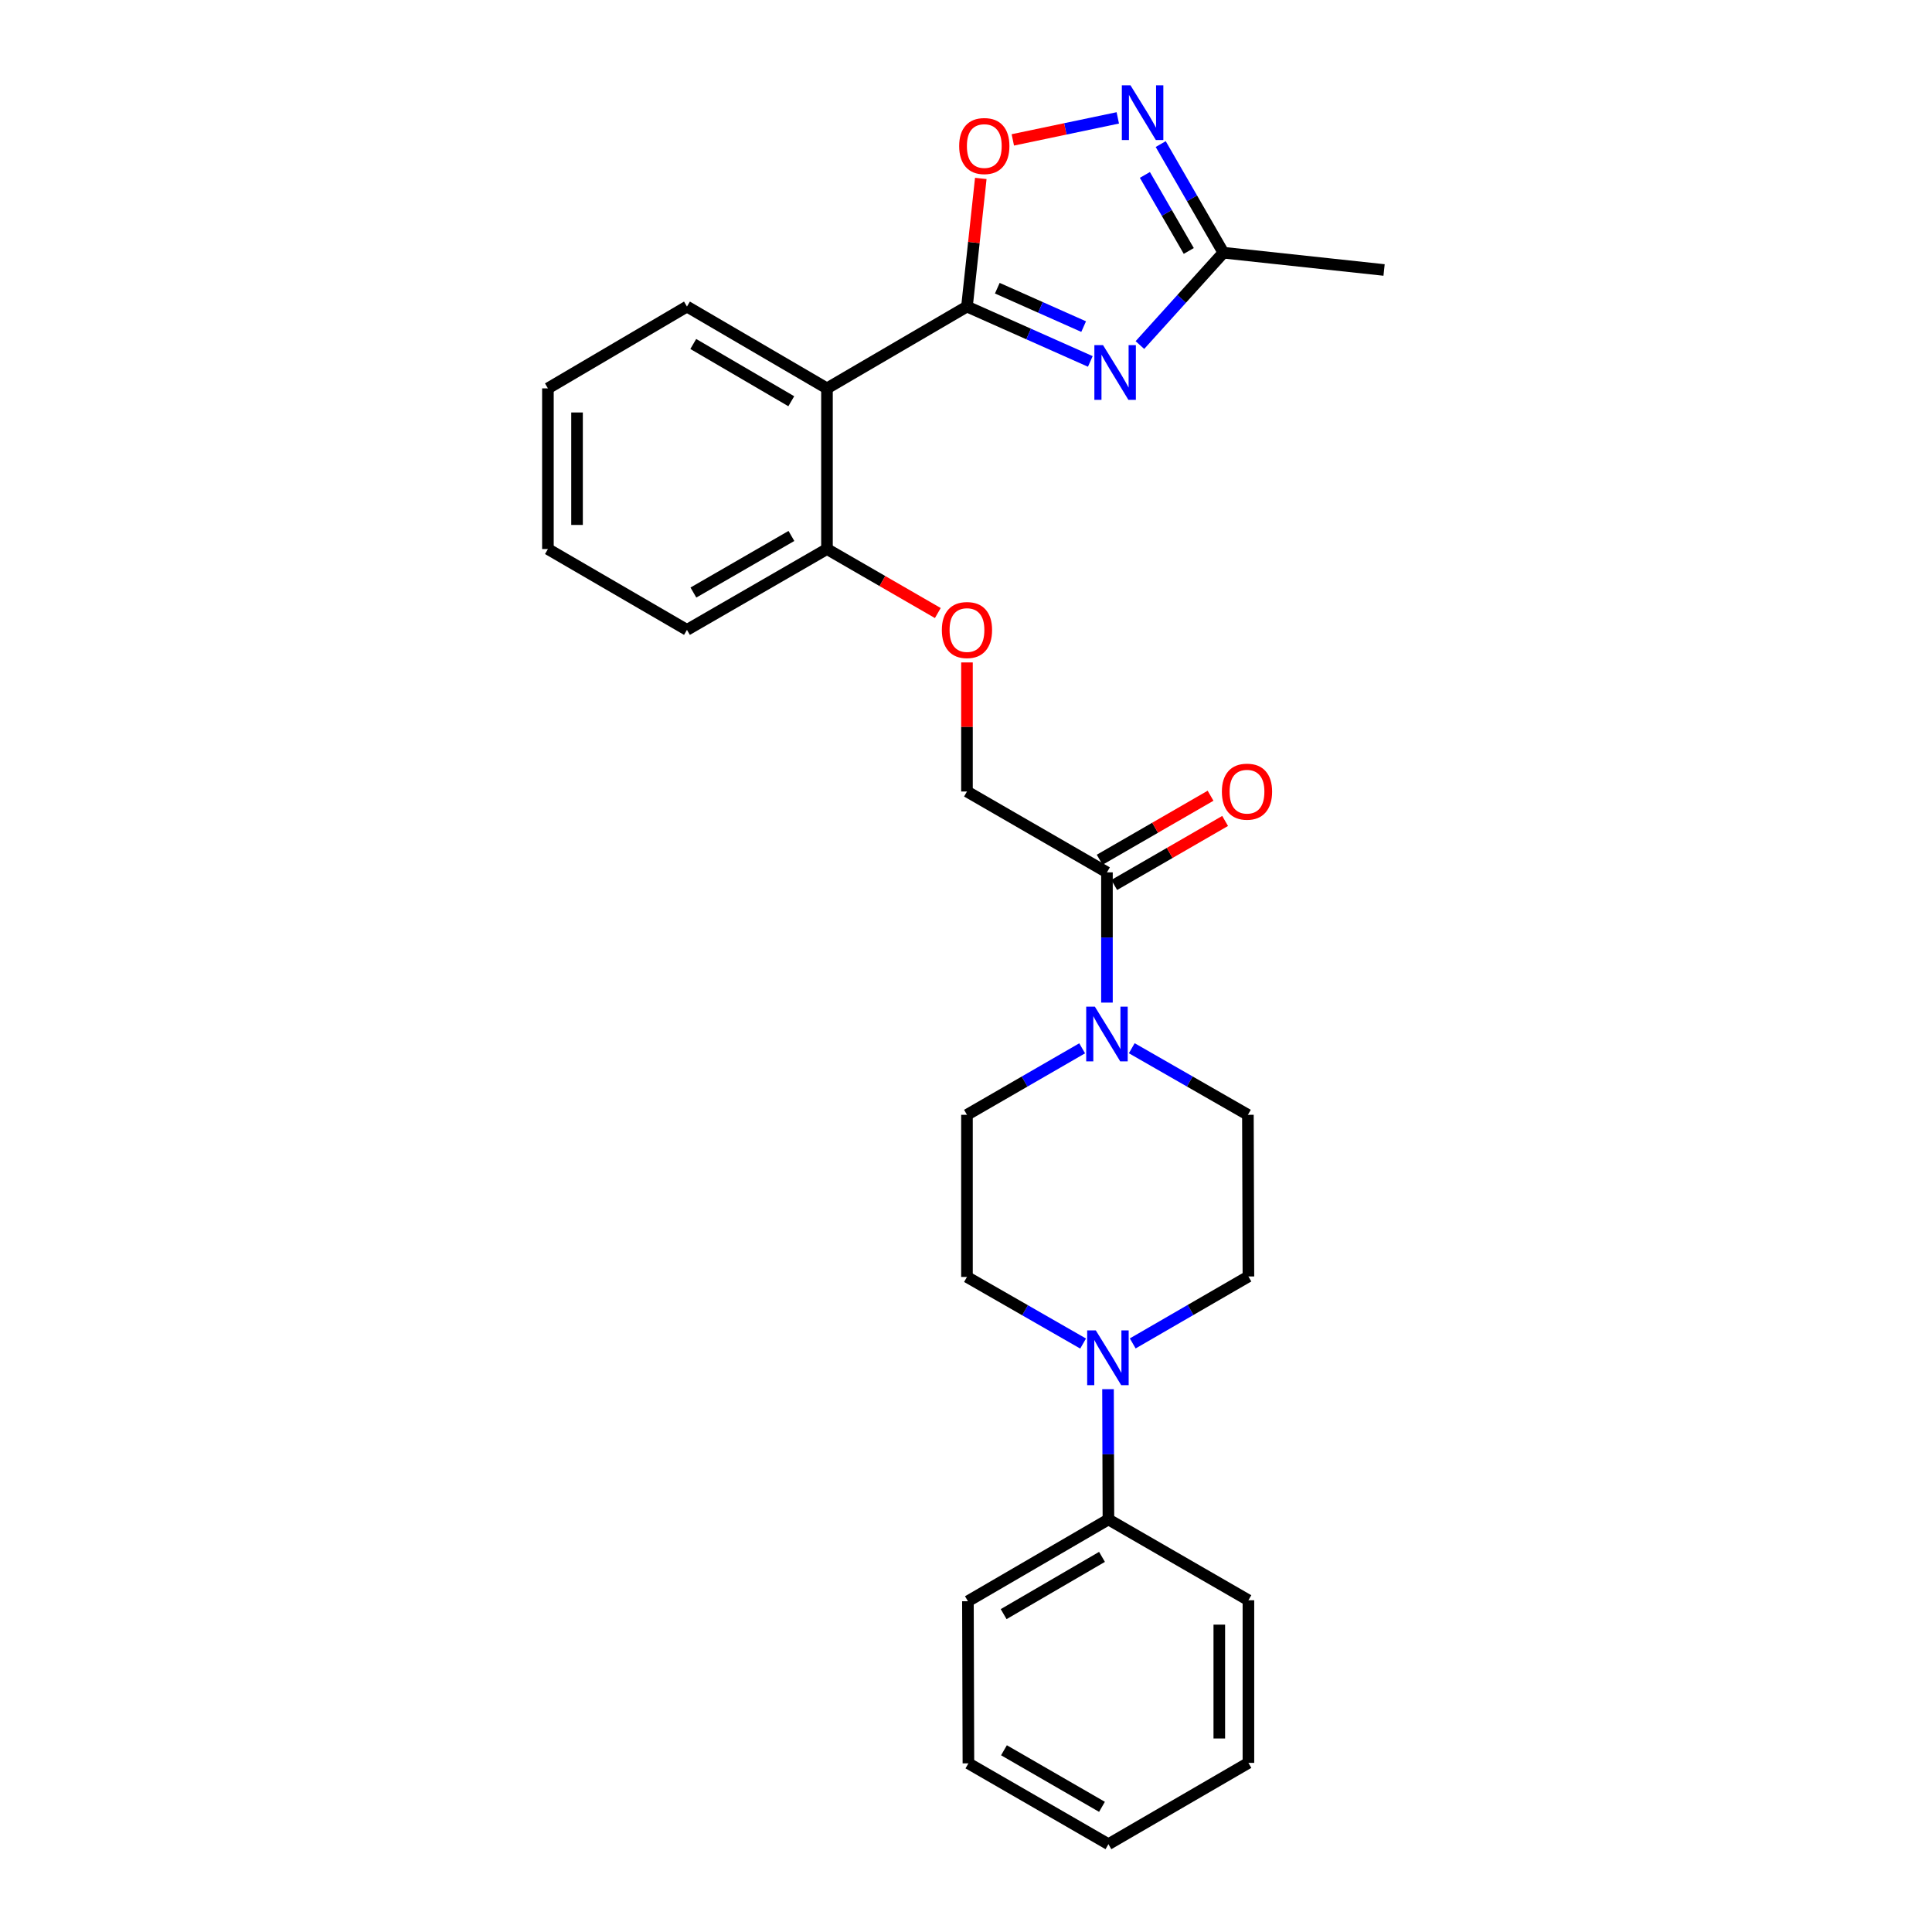 <?xml version='1.0' encoding='iso-8859-1'?>
<svg version='1.1' baseProfile='full'
              xmlns='http://www.w3.org/2000/svg'
                      xmlns:rdkit='http://www.rdkit.org/xml'
                      xmlns:xlink='http://www.w3.org/1999/xlink'
                  xml:space='preserve'
width='1000px' height='1000px' viewBox='0 0 1000 1000'>
<!-- END OF HEADER -->
<rect style='opacity:1.0;fill:#FFFFFF;stroke:none' width='1000' height='1000' x='0' y='0'> </rect>
<path class='bond-0' d='M 500.502,158.678 L 532.424,172.879' style='fill:none;fill-rule:evenodd;stroke:#000000;stroke-width:6px;stroke-linecap:butt;stroke-linejoin:miter;stroke-opacity:1' />
<path class='bond-0' d='M 532.424,172.879 L 564.346,187.079' style='fill:none;fill-rule:evenodd;stroke:#0000FF;stroke-width:6px;stroke-linecap:butt;stroke-linejoin:miter;stroke-opacity:1' />
<path class='bond-0' d='M 516.205,149.167 L 538.55,159.108' style='fill:none;fill-rule:evenodd;stroke:#000000;stroke-width:6px;stroke-linecap:butt;stroke-linejoin:miter;stroke-opacity:1' />
<path class='bond-0' d='M 538.55,159.108 L 560.896,169.048' style='fill:none;fill-rule:evenodd;stroke:#0000FF;stroke-width:6px;stroke-linecap:butt;stroke-linejoin:miter;stroke-opacity:1' />
<path class='bond-1' d='M 500.502,158.678 L 428.04,201.021' style='fill:none;fill-rule:evenodd;stroke:#000000;stroke-width:6px;stroke-linecap:butt;stroke-linejoin:miter;stroke-opacity:1' />
<path class='bond-3' d='M 500.502,158.678 L 504.078,125.518' style='fill:none;fill-rule:evenodd;stroke:#000000;stroke-width:6px;stroke-linecap:butt;stroke-linejoin:miter;stroke-opacity:1' />
<path class='bond-3' d='M 504.078,125.518 L 507.653,92.358' style='fill:none;fill-rule:evenodd;stroke:#FF0000;stroke-width:6px;stroke-linecap:butt;stroke-linejoin:miter;stroke-opacity:1' />
<path class='bond-5' d='M 590.014,178.598 L 611.62,154.697' style='fill:none;fill-rule:evenodd;stroke:#0000FF;stroke-width:6px;stroke-linecap:butt;stroke-linejoin:miter;stroke-opacity:1' />
<path class='bond-5' d='M 611.62,154.697 L 633.227,130.795' style='fill:none;fill-rule:evenodd;stroke:#000000;stroke-width:6px;stroke-linecap:butt;stroke-linejoin:miter;stroke-opacity:1' />
<path class='bond-8' d='M 428.04,201.021 L 428.04,284.184' style='fill:none;fill-rule:evenodd;stroke:#000000;stroke-width:6px;stroke-linecap:butt;stroke-linejoin:miter;stroke-opacity:1' />
<path class='bond-17' d='M 428.04,201.021 L 355.57,158.678' style='fill:none;fill-rule:evenodd;stroke:#000000;stroke-width:6px;stroke-linecap:butt;stroke-linejoin:miter;stroke-opacity:1' />
<path class='bond-17' d='M 409.566,207.683 L 358.837,178.043' style='fill:none;fill-rule:evenodd;stroke:#000000;stroke-width:6px;stroke-linecap:butt;stroke-linejoin:miter;stroke-opacity:1' />
<path class='bond-2' d='M 578.569,61.016 L 551.402,66.713' style='fill:none;fill-rule:evenodd;stroke:#0000FF;stroke-width:6px;stroke-linecap:butt;stroke-linejoin:miter;stroke-opacity:1' />
<path class='bond-2' d='M 551.402,66.713 L 524.235,72.41' style='fill:none;fill-rule:evenodd;stroke:#FF0000;stroke-width:6px;stroke-linecap:butt;stroke-linejoin:miter;stroke-opacity:1' />
<path class='bond-27' d='M 600.782,74.577 L 617.004,102.686' style='fill:none;fill-rule:evenodd;stroke:#0000FF;stroke-width:6px;stroke-linecap:butt;stroke-linejoin:miter;stroke-opacity:1' />
<path class='bond-27' d='M 617.004,102.686 L 633.227,130.795' style='fill:none;fill-rule:evenodd;stroke:#000000;stroke-width:6px;stroke-linecap:butt;stroke-linejoin:miter;stroke-opacity:1' />
<path class='bond-27' d='M 592.594,90.543 L 603.95,110.22' style='fill:none;fill-rule:evenodd;stroke:#0000FF;stroke-width:6px;stroke-linecap:butt;stroke-linejoin:miter;stroke-opacity:1' />
<path class='bond-27' d='M 603.95,110.22 L 615.306,129.896' style='fill:none;fill-rule:evenodd;stroke:#000000;stroke-width:6px;stroke-linecap:butt;stroke-linejoin:miter;stroke-opacity:1' />
<path class='bond-4' d='M 572.956,518.946 L 572.956,485.239' style='fill:none;fill-rule:evenodd;stroke:#0000FF;stroke-width:6px;stroke-linecap:butt;stroke-linejoin:miter;stroke-opacity:1' />
<path class='bond-4' d='M 572.956,485.239 L 572.956,451.532' style='fill:none;fill-rule:evenodd;stroke:#000000;stroke-width:6px;stroke-linecap:butt;stroke-linejoin:miter;stroke-opacity:1' />
<path class='bond-10' d='M 560.124,542.606 L 530.313,559.818' style='fill:none;fill-rule:evenodd;stroke:#0000FF;stroke-width:6px;stroke-linecap:butt;stroke-linejoin:miter;stroke-opacity:1' />
<path class='bond-10' d='M 530.313,559.818 L 500.502,577.03' style='fill:none;fill-rule:evenodd;stroke:#000000;stroke-width:6px;stroke-linecap:butt;stroke-linejoin:miter;stroke-opacity:1' />
<path class='bond-11' d='M 585.798,542.561 L 615.855,559.795' style='fill:none;fill-rule:evenodd;stroke:#0000FF;stroke-width:6px;stroke-linecap:butt;stroke-linejoin:miter;stroke-opacity:1' />
<path class='bond-11' d='M 615.855,559.795 L 645.912,577.03' style='fill:none;fill-rule:evenodd;stroke:#000000;stroke-width:6px;stroke-linecap:butt;stroke-linejoin:miter;stroke-opacity:1' />
<path class='bond-18' d='M 633.227,130.795 L 716.398,139.746' style='fill:none;fill-rule:evenodd;stroke:#000000;stroke-width:6px;stroke-linecap:butt;stroke-linejoin:miter;stroke-opacity:1' />
<path class='bond-6' d='M 586.299,695.355 L 616.239,678.025' style='fill:none;fill-rule:evenodd;stroke:#0000FF;stroke-width:6px;stroke-linecap:butt;stroke-linejoin:miter;stroke-opacity:1' />
<path class='bond-6' d='M 616.239,678.025 L 646.18,660.695' style='fill:none;fill-rule:evenodd;stroke:#000000;stroke-width:6px;stroke-linecap:butt;stroke-linejoin:miter;stroke-opacity:1' />
<path class='bond-15' d='M 573.509,719.039 L 573.613,752.75' style='fill:none;fill-rule:evenodd;stroke:#0000FF;stroke-width:6px;stroke-linecap:butt;stroke-linejoin:miter;stroke-opacity:1' />
<path class='bond-15' d='M 573.613,752.75 L 573.718,786.461' style='fill:none;fill-rule:evenodd;stroke:#000000;stroke-width:6px;stroke-linecap:butt;stroke-linejoin:miter;stroke-opacity:1' />
<path class='bond-29' d='M 560.616,695.422 L 530.559,678.184' style='fill:none;fill-rule:evenodd;stroke:#0000FF;stroke-width:6px;stroke-linecap:butt;stroke-linejoin:miter;stroke-opacity:1' />
<path class='bond-29' d='M 530.559,678.184 L 500.502,660.946' style='fill:none;fill-rule:evenodd;stroke:#000000;stroke-width:6px;stroke-linecap:butt;stroke-linejoin:miter;stroke-opacity:1' />
<path class='bond-7' d='M 572.956,451.532 L 500.502,409.682' style='fill:none;fill-rule:evenodd;stroke:#000000;stroke-width:6px;stroke-linecap:butt;stroke-linejoin:miter;stroke-opacity:1' />
<path class='bond-16' d='M 576.724,458.058 L 605.421,441.49' style='fill:none;fill-rule:evenodd;stroke:#000000;stroke-width:6px;stroke-linecap:butt;stroke-linejoin:miter;stroke-opacity:1' />
<path class='bond-16' d='M 605.421,441.49 L 634.118,424.922' style='fill:none;fill-rule:evenodd;stroke:#FF0000;stroke-width:6px;stroke-linecap:butt;stroke-linejoin:miter;stroke-opacity:1' />
<path class='bond-16' d='M 569.188,445.005 L 597.885,428.437' style='fill:none;fill-rule:evenodd;stroke:#000000;stroke-width:6px;stroke-linecap:butt;stroke-linejoin:miter;stroke-opacity:1' />
<path class='bond-16' d='M 597.885,428.437 L 626.583,411.869' style='fill:none;fill-rule:evenodd;stroke:#FF0000;stroke-width:6px;stroke-linecap:butt;stroke-linejoin:miter;stroke-opacity:1' />
<path class='bond-9' d='M 428.04,284.184 L 456.725,300.748' style='fill:none;fill-rule:evenodd;stroke:#000000;stroke-width:6px;stroke-linecap:butt;stroke-linejoin:miter;stroke-opacity:1' />
<path class='bond-9' d='M 456.725,300.748 L 485.411,317.311' style='fill:none;fill-rule:evenodd;stroke:#FF0000;stroke-width:6px;stroke-linecap:butt;stroke-linejoin:miter;stroke-opacity:1' />
<path class='bond-19' d='M 428.04,284.184 L 355.57,326.025' style='fill:none;fill-rule:evenodd;stroke:#000000;stroke-width:6px;stroke-linecap:butt;stroke-linejoin:miter;stroke-opacity:1' />
<path class='bond-19' d='M 409.634,277.408 L 358.905,306.697' style='fill:none;fill-rule:evenodd;stroke:#000000;stroke-width:6px;stroke-linecap:butt;stroke-linejoin:miter;stroke-opacity:1' />
<path class='bond-14' d='M 500.502,342.877 L 500.502,376.28' style='fill:none;fill-rule:evenodd;stroke:#FF0000;stroke-width:6px;stroke-linecap:butt;stroke-linejoin:miter;stroke-opacity:1' />
<path class='bond-14' d='M 500.502,376.28 L 500.502,409.682' style='fill:none;fill-rule:evenodd;stroke:#000000;stroke-width:6px;stroke-linecap:butt;stroke-linejoin:miter;stroke-opacity:1' />
<path class='bond-12' d='M 500.502,577.03 L 500.502,660.946' style='fill:none;fill-rule:evenodd;stroke:#000000;stroke-width:6px;stroke-linecap:butt;stroke-linejoin:miter;stroke-opacity:1' />
<path class='bond-13' d='M 645.912,577.03 L 646.18,660.695' style='fill:none;fill-rule:evenodd;stroke:#000000;stroke-width:6px;stroke-linecap:butt;stroke-linejoin:miter;stroke-opacity:1' />
<path class='bond-20' d='M 573.718,786.461 L 500.996,828.796' style='fill:none;fill-rule:evenodd;stroke:#000000;stroke-width:6px;stroke-linecap:butt;stroke-linejoin:miter;stroke-opacity:1' />
<path class='bond-20' d='M 570.393,805.837 L 519.487,835.471' style='fill:none;fill-rule:evenodd;stroke:#000000;stroke-width:6px;stroke-linecap:butt;stroke-linejoin:miter;stroke-opacity:1' />
<path class='bond-21' d='M 573.718,786.461 L 646.18,828.285' style='fill:none;fill-rule:evenodd;stroke:#000000;stroke-width:6px;stroke-linecap:butt;stroke-linejoin:miter;stroke-opacity:1' />
<path class='bond-22' d='M 355.57,158.678 L 283.602,201.021' style='fill:none;fill-rule:evenodd;stroke:#000000;stroke-width:6px;stroke-linecap:butt;stroke-linejoin:miter;stroke-opacity:1' />
<path class='bond-28' d='M 355.57,326.025 L 283.602,284.184' style='fill:none;fill-rule:evenodd;stroke:#000000;stroke-width:6px;stroke-linecap:butt;stroke-linejoin:miter;stroke-opacity:1' />
<path class='bond-25' d='M 500.996,828.796 L 501.248,912.713' style='fill:none;fill-rule:evenodd;stroke:#000000;stroke-width:6px;stroke-linecap:butt;stroke-linejoin:miter;stroke-opacity:1' />
<path class='bond-24' d='M 646.18,828.285 L 646.18,912.462' style='fill:none;fill-rule:evenodd;stroke:#000000;stroke-width:6px;stroke-linecap:butt;stroke-linejoin:miter;stroke-opacity:1' />
<path class='bond-24' d='M 631.108,840.912 L 631.108,899.835' style='fill:none;fill-rule:evenodd;stroke:#000000;stroke-width:6px;stroke-linecap:butt;stroke-linejoin:miter;stroke-opacity:1' />
<path class='bond-23' d='M 283.602,201.021 L 283.602,284.184' style='fill:none;fill-rule:evenodd;stroke:#000000;stroke-width:6px;stroke-linecap:butt;stroke-linejoin:miter;stroke-opacity:1' />
<path class='bond-23' d='M 298.674,213.496 L 298.674,271.71' style='fill:none;fill-rule:evenodd;stroke:#000000;stroke-width:6px;stroke-linecap:butt;stroke-linejoin:miter;stroke-opacity:1' />
<path class='bond-26' d='M 646.18,912.462 L 573.718,954.545' style='fill:none;fill-rule:evenodd;stroke:#000000;stroke-width:6px;stroke-linecap:butt;stroke-linejoin:miter;stroke-opacity:1' />
<path class='bond-30' d='M 501.248,912.713 L 573.718,954.545' style='fill:none;fill-rule:evenodd;stroke:#000000;stroke-width:6px;stroke-linecap:butt;stroke-linejoin:miter;stroke-opacity:1' />
<path class='bond-30' d='M 519.653,905.934 L 570.382,935.217' style='fill:none;fill-rule:evenodd;stroke:#000000;stroke-width:6px;stroke-linecap:butt;stroke-linejoin:miter;stroke-opacity:1' />
<path  class='atom-1' d='M 570.924 178.63
L 580.204 193.63
Q 581.124 195.11, 582.604 197.79
Q 584.084 200.47, 584.164 200.63
L 584.164 178.63
L 587.924 178.63
L 587.924 206.95
L 584.044 206.95
L 574.084 190.55
Q 572.924 188.63, 571.684 186.43
Q 570.484 184.23, 570.124 183.55
L 570.124 206.95
L 566.444 206.95
L 566.444 178.63
L 570.924 178.63
' fill='#0000FF'/>
<path  class='atom-3' d='M 585.142 44.165
L 594.422 59.165
Q 595.342 60.645, 596.822 63.325
Q 598.302 66.005, 598.382 66.165
L 598.382 44.165
L 602.142 44.165
L 602.142 72.485
L 598.262 72.485
L 588.302 56.085
Q 587.142 54.165, 585.902 51.965
Q 584.702 49.765, 584.342 49.085
L 584.342 72.485
L 580.662 72.485
L 580.662 44.165
L 585.142 44.165
' fill='#0000FF'/>
<path  class='atom-4' d='M 496.47 75.587
Q 496.47 68.787, 499.83 64.987
Q 503.19 61.187, 509.47 61.187
Q 515.75 61.187, 519.11 64.987
Q 522.47 68.787, 522.47 75.587
Q 522.47 82.467, 519.07 86.387
Q 515.67 90.267, 509.47 90.267
Q 503.23 90.267, 499.83 86.387
Q 496.47 82.507, 496.47 75.587
M 509.47 87.067
Q 513.79 87.067, 516.11 84.187
Q 518.47 81.267, 518.47 75.587
Q 518.47 70.027, 516.11 67.227
Q 513.79 64.387, 509.47 64.387
Q 505.15 64.387, 502.79 67.187
Q 500.47 69.987, 500.47 75.587
Q 500.47 81.307, 502.79 84.187
Q 505.15 87.067, 509.47 87.067
' fill='#FF0000'/>
<path  class='atom-5' d='M 566.696 521.037
L 575.976 536.037
Q 576.896 537.517, 578.376 540.197
Q 579.856 542.877, 579.936 543.037
L 579.936 521.037
L 583.696 521.037
L 583.696 549.357
L 579.816 549.357
L 569.856 532.957
Q 568.696 531.037, 567.456 528.837
Q 566.256 526.637, 565.896 525.957
L 565.896 549.357
L 562.216 549.357
L 562.216 521.037
L 566.696 521.037
' fill='#0000FF'/>
<path  class='atom-7' d='M 567.198 688.627
L 576.478 703.627
Q 577.398 705.107, 578.878 707.787
Q 580.358 710.467, 580.438 710.627
L 580.438 688.627
L 584.198 688.627
L 584.198 716.947
L 580.318 716.947
L 570.358 700.547
Q 569.198 698.627, 567.958 696.427
Q 566.758 694.227, 566.398 693.547
L 566.398 716.947
L 562.718 716.947
L 562.718 688.627
L 567.198 688.627
' fill='#0000FF'/>
<path  class='atom-10' d='M 487.502 326.105
Q 487.502 319.305, 490.862 315.505
Q 494.222 311.705, 500.502 311.705
Q 506.782 311.705, 510.142 315.505
Q 513.502 319.305, 513.502 326.105
Q 513.502 332.985, 510.102 336.905
Q 506.702 340.785, 500.502 340.785
Q 494.262 340.785, 490.862 336.905
Q 487.502 333.025, 487.502 326.105
M 500.502 337.585
Q 504.822 337.585, 507.142 334.705
Q 509.502 331.785, 509.502 326.105
Q 509.502 320.545, 507.142 317.745
Q 504.822 314.905, 500.502 314.905
Q 496.182 314.905, 493.822 317.705
Q 491.502 320.505, 491.502 326.105
Q 491.502 331.825, 493.822 334.705
Q 496.182 337.585, 500.502 337.585
' fill='#FF0000'/>
<path  class='atom-17' d='M 632.443 409.762
Q 632.443 402.962, 635.803 399.162
Q 639.163 395.362, 645.443 395.362
Q 651.723 395.362, 655.083 399.162
Q 658.443 402.962, 658.443 409.762
Q 658.443 416.642, 655.043 420.562
Q 651.643 424.442, 645.443 424.442
Q 639.203 424.442, 635.803 420.562
Q 632.443 416.682, 632.443 409.762
M 645.443 421.242
Q 649.763 421.242, 652.083 418.362
Q 654.443 415.442, 654.443 409.762
Q 654.443 404.202, 652.083 401.402
Q 649.763 398.562, 645.443 398.562
Q 641.123 398.562, 638.763 401.362
Q 636.443 404.162, 636.443 409.762
Q 636.443 415.482, 638.763 418.362
Q 641.123 421.242, 645.443 421.242
' fill='#FF0000'/>
</svg>
